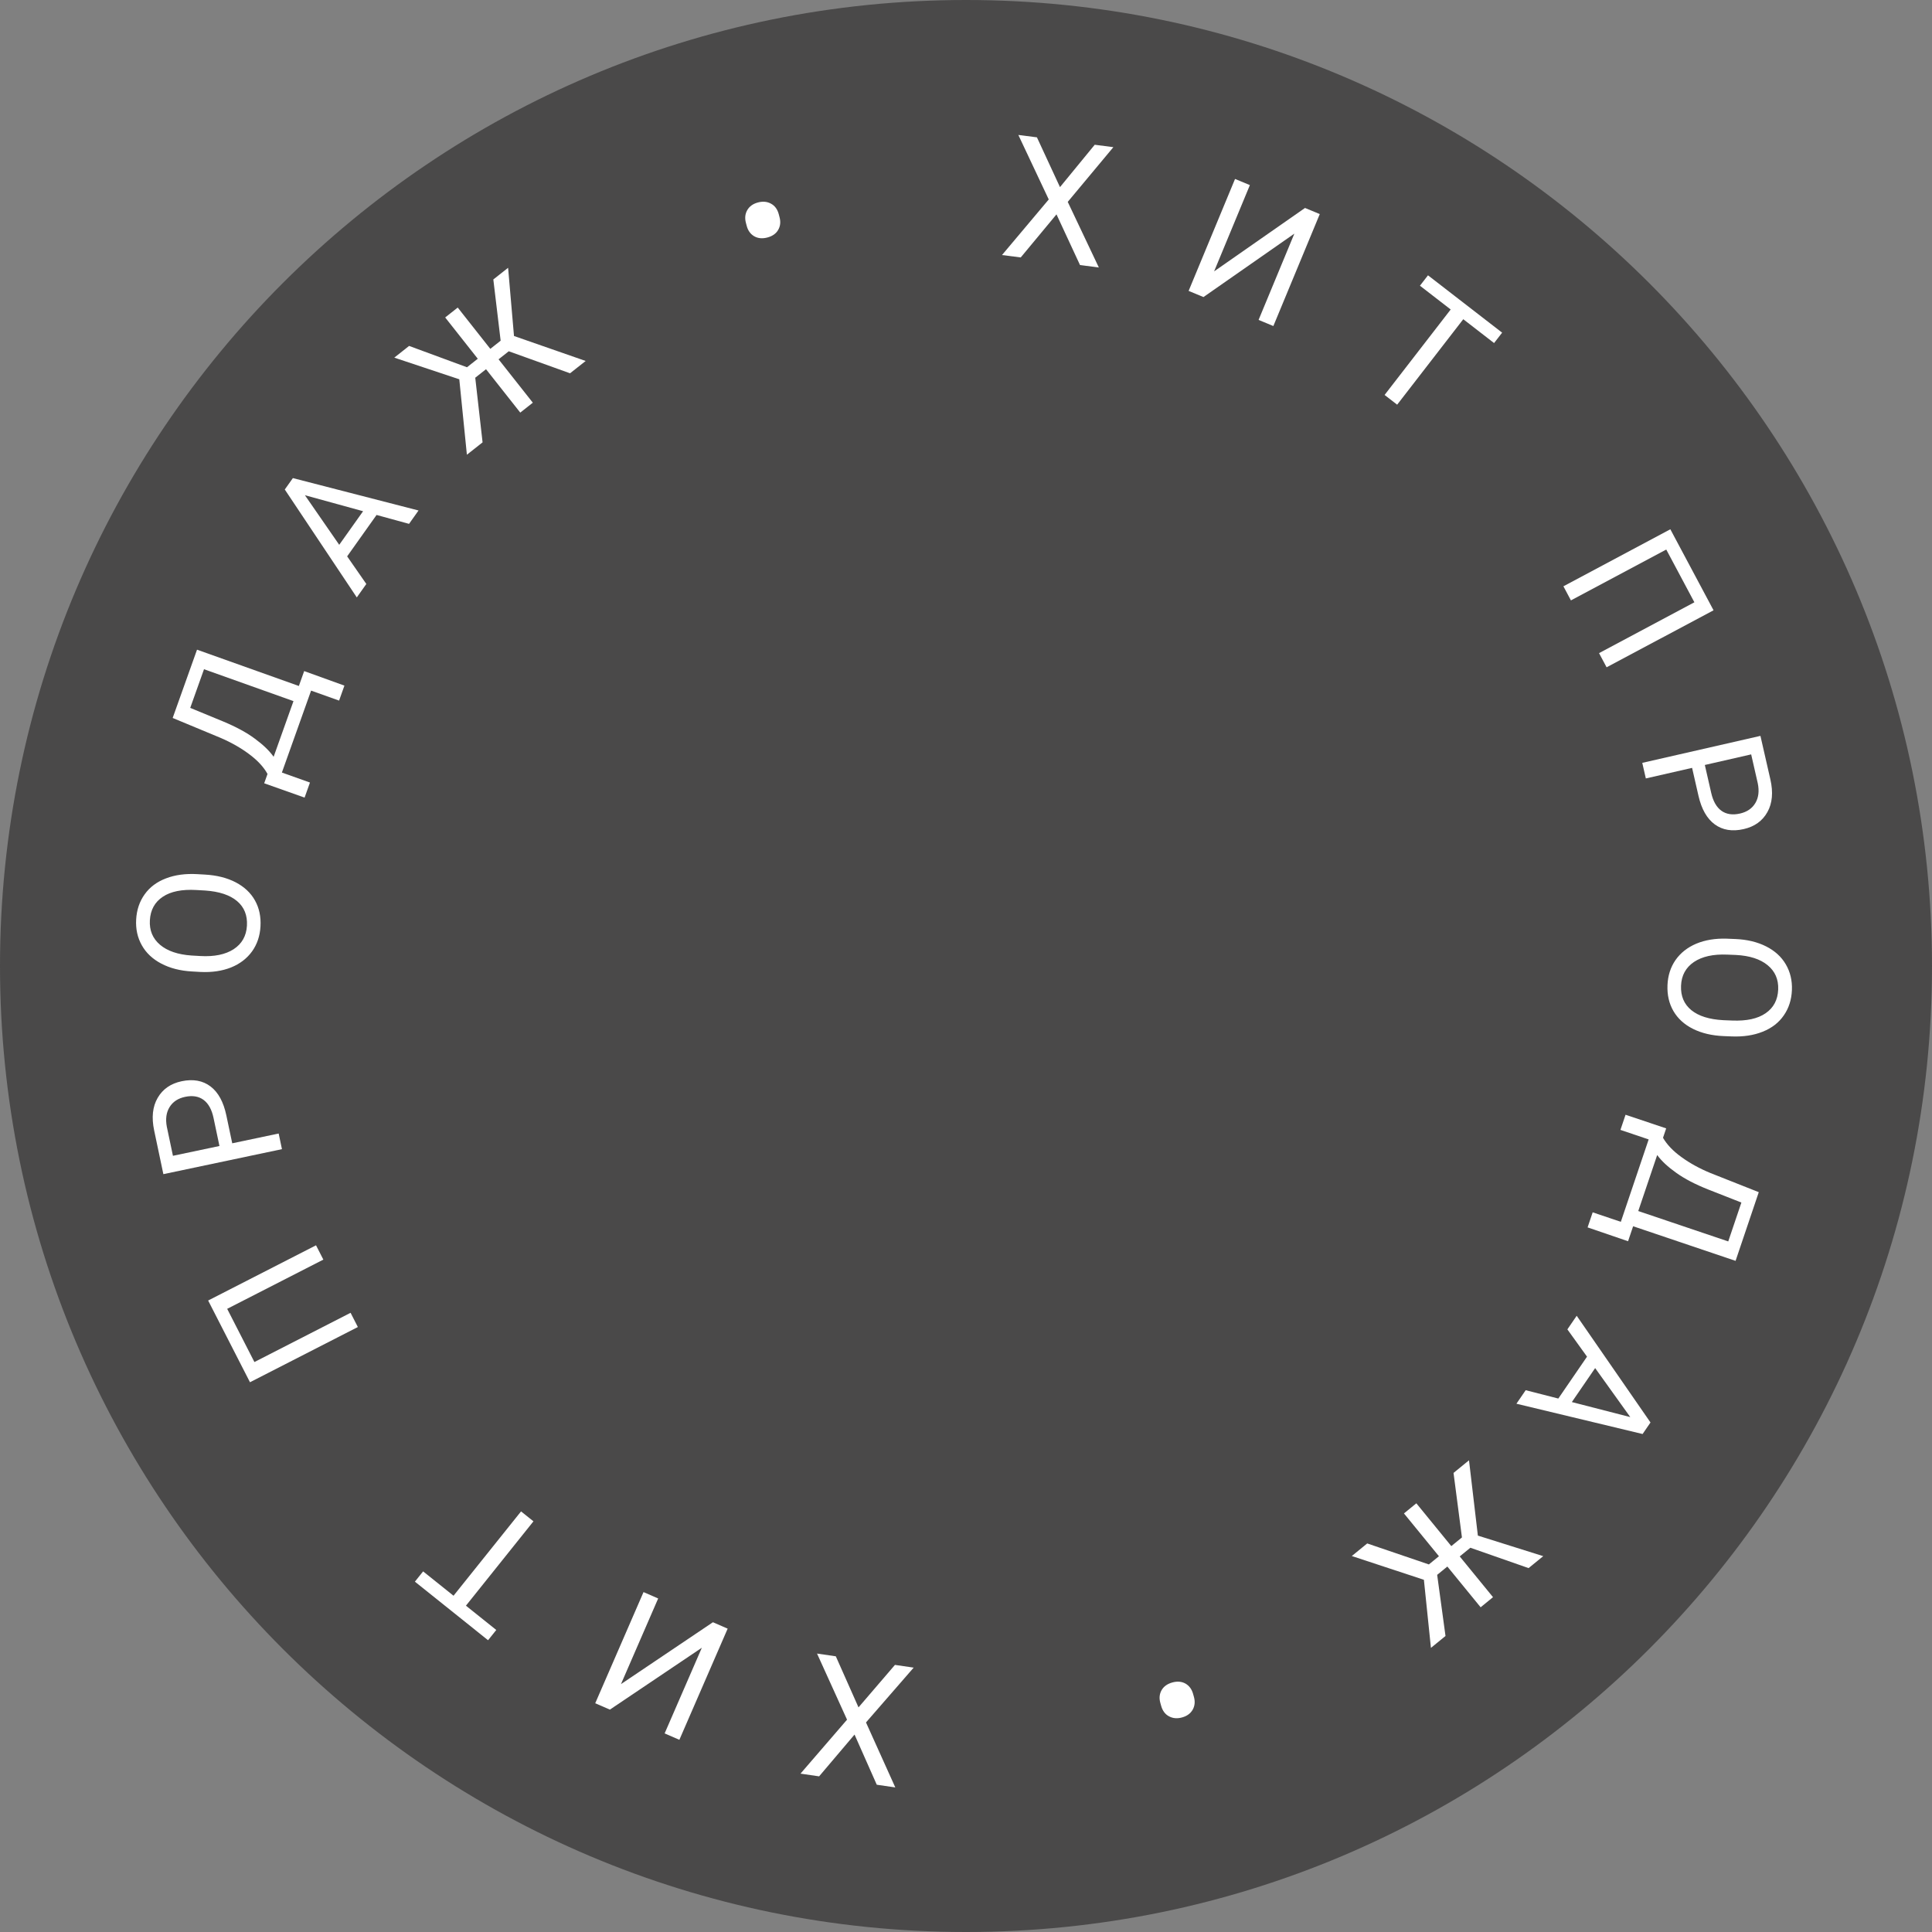 <?xml version="1.0" encoding="UTF-8"?> <svg xmlns="http://www.w3.org/2000/svg" width="136" height="136" viewBox="0 0 136 136" fill="none"><rect x="0" y="0" width="136" height="136" fill="#808080" stroke="none"/> <path d="M68 136C105.555 136 136 105.555 136 68C136 30.445 105.555 0 68 0C30.445 0 0 30.445 0 68C0 105.555 30.445 136 68 136Z" fill="#4A4949"></path> <path d="M60.154 122.102L57.66 125.043L56.35 124.852L59.626 121.054L57.514 116.4L58.836 116.593L60.433 120.188L62.999 117.198L64.316 117.39L60.96 121.248L63.023 125.823L61.719 125.633L60.154 122.102Z" fill="white"></path> <path d="M42.932 120.346L41.9 119.898L45.3 112.073L46.331 112.521L43.712 118.551L50.185 114.195L51.222 114.646L47.823 122.471L46.786 122.02L49.405 115.99L42.932 120.346Z" fill="white"></path> <path d="M29.785 110.615L31.925 112.329L36.679 106.392L37.552 107.091L32.799 113.029L34.935 114.739L34.356 115.461L29.206 111.338L29.785 110.615Z" fill="white"></path> <path d="M22.246 87.661L22.762 88.668L15.992 92.133L17.909 95.878L24.679 92.412L25.191 93.414L17.597 97.301L14.652 91.548L22.246 87.661Z" fill="white"></path> <path d="M16.348 80.481L19.616 79.792L19.848 80.893L11.5 82.653L10.851 79.574C10.659 78.661 10.741 77.897 11.098 77.283C11.455 76.665 12.018 76.275 12.786 76.112C13.596 75.942 14.275 76.064 14.822 76.48C15.364 76.892 15.734 77.571 15.933 78.515L16.348 80.481ZM15.448 80.671L15.031 78.693C14.907 78.105 14.674 77.683 14.333 77.427C13.988 77.172 13.553 77.1 13.03 77.211C12.533 77.316 12.168 77.556 11.936 77.933C11.704 78.309 11.64 78.771 11.744 79.32L12.174 81.361L15.448 80.671Z" fill="white"></path> <path d="M14.432 61.565C15.267 61.613 15.988 61.795 16.596 62.112C17.2 62.429 17.651 62.854 17.949 63.387C18.247 63.921 18.376 64.531 18.336 65.217C18.298 65.888 18.1 66.474 17.742 66.973C17.381 67.473 16.888 67.849 16.263 68.103C15.634 68.352 14.918 68.458 14.114 68.419L13.5 68.384C12.681 68.337 11.966 68.153 11.354 67.832C10.743 67.511 10.286 67.082 9.985 66.544C9.679 66.002 9.546 65.396 9.585 64.725C9.624 64.043 9.824 63.452 10.185 62.952C10.543 62.449 11.044 62.074 11.688 61.83C12.328 61.585 13.064 61.486 13.894 61.534L14.432 61.565ZM13.818 62.651C12.808 62.593 12.022 62.751 11.461 63.126C10.896 63.5 10.592 64.052 10.55 64.781C10.509 65.491 10.748 66.066 11.266 66.507C11.781 66.943 12.518 67.195 13.476 67.262L14.102 67.298C15.081 67.354 15.863 67.194 16.448 66.817C17.03 66.435 17.341 65.884 17.383 65.162C17.425 64.437 17.194 63.86 16.69 63.432C16.183 63.004 15.436 62.756 14.45 62.687L13.818 62.651Z" fill="white"></path> <path d="M24.245 48.263L23.869 49.317L21.899 48.614L19.843 54.382L21.819 55.086L21.441 56.146L18.597 55.138L18.831 54.481C18.564 53.996 18.139 53.536 17.556 53.1C16.971 52.659 16.296 52.273 15.531 51.943L12.155 50.54L13.869 45.733L21.038 48.289L21.412 47.24L24.245 48.263ZM19.262 53.273L20.659 49.354L14.361 47.109L13.391 49.83L15.712 50.788C16.619 51.165 17.362 51.569 17.943 52C18.524 52.427 18.964 52.851 19.262 53.273Z" fill="white"></path> <path d="M26.507 36.25L24.437 39.164L25.787 41.108L25.116 42.054L20.047 34.458L20.617 33.655L29.462 35.935L28.794 36.876L26.507 36.25ZM23.879 38.351L25.559 35.986L21.464 34.86L23.879 38.351Z" fill="white"></path> <path d="M35.813 24.727L35.096 25.293L37.507 28.347L36.623 29.044L34.213 25.99L33.454 26.589L33.97 31.139L32.866 32.01L32.331 26.699L27.755 25.175L28.799 24.351L32.873 25.853L33.632 25.254L31.338 22.347L32.221 21.65L34.515 24.557L35.242 23.983L34.727 19.672L35.767 18.851L36.182 23.652L41.227 25.41L40.128 26.277L35.813 24.727Z" fill="white"></path> <path d="M52.505 15.679C52.419 15.35 52.453 15.052 52.605 14.787C52.762 14.52 53.014 14.341 53.362 14.25C53.706 14.16 54.012 14.191 54.282 14.342C54.551 14.49 54.731 14.74 54.823 15.091L54.878 15.301C54.964 15.63 54.93 15.925 54.776 16.188C54.623 16.45 54.368 16.627 54.013 16.72C53.661 16.812 53.353 16.782 53.087 16.629C52.824 16.472 52.648 16.227 52.562 15.894L52.505 15.679Z" fill="white"></path> <path d="M74.616 13.172L77.061 10.19L78.374 10.359L75.162 14.211L77.351 18.829L76.026 18.658L74.37 15.09L71.853 18.122L70.534 17.953L73.825 14.04L71.685 9.5L72.993 9.667L74.616 13.172Z" fill="white"></path> <path d="M91.864 14.639L92.903 15.07L89.636 22.951L88.596 22.52L91.114 16.447L84.716 20.911L83.671 20.477L86.939 12.597L87.983 13.03L85.465 19.103L91.864 14.639Z" fill="white"></path> <path d="M105.173 24.149L103.004 22.471L98.351 28.487L97.466 27.802L102.119 21.786L99.955 20.112L100.521 19.38L105.74 23.417L105.173 24.149Z" fill="white"></path> <path d="M113.094 46.974L112.562 45.976L119.273 42.397L117.294 38.685L110.583 42.264L110.054 41.271L117.581 37.257L120.622 42.96L113.094 46.974Z" fill="white"></path> <path d="M119.112 54.053L115.856 54.797L115.605 53.7L123.923 51.801L124.623 54.868C124.831 55.778 124.761 56.544 124.414 57.164C124.068 57.788 123.512 58.187 122.747 58.362C121.939 58.547 121.259 58.435 120.705 58.029C120.156 57.626 119.774 56.953 119.56 56.013L119.112 54.053ZM120.009 53.849L120.459 55.819C120.593 56.406 120.833 56.824 121.178 57.074C121.527 57.322 121.963 57.387 122.485 57.268C122.98 57.155 123.34 56.908 123.566 56.528C123.792 56.148 123.848 55.684 123.735 55.137L123.271 53.104L120.009 53.849Z" fill="white"></path> <path d="M121.344 72.935C120.509 72.901 119.785 72.731 119.172 72.424C118.563 72.118 118.105 71.7 117.798 71.172C117.491 70.643 117.352 70.035 117.38 69.349C117.407 68.677 117.595 68.089 117.944 67.583C118.297 67.078 118.784 66.693 119.405 66.429C120.029 66.169 120.743 66.051 121.548 66.076L122.163 66.101C122.982 66.135 123.7 66.307 124.317 66.617C124.934 66.928 125.398 67.35 125.708 67.882C126.022 68.419 126.166 69.023 126.139 69.694C126.111 70.377 125.92 70.971 125.567 71.477C125.218 71.987 124.724 72.369 124.084 72.624C123.448 72.88 122.714 72.991 121.883 72.957L121.344 72.935ZM121.94 71.839C122.951 71.88 123.734 71.709 124.289 71.325C124.848 70.941 125.143 70.385 125.173 69.655C125.202 68.944 124.953 68.373 124.427 67.941C123.905 67.513 123.164 67.274 122.205 67.223L121.578 67.198C120.599 67.158 119.819 67.331 119.241 67.718C118.666 68.109 118.363 68.665 118.334 69.388C118.304 70.114 118.545 70.686 119.056 71.106C119.57 71.526 120.321 71.761 121.308 71.814L121.94 71.839Z" fill="white"></path> <path d="M111.756 86.4L112.114 85.34L114.096 86.009L116.055 80.208L114.068 79.537L114.428 78.471L117.288 79.431L117.065 80.092C117.34 80.572 117.772 81.025 118.362 81.451C118.955 81.882 119.636 82.257 120.407 82.575L123.806 83.921L122.173 88.756L114.961 86.32L114.605 87.375L111.756 86.4ZM116.655 81.307L115.323 85.249L121.657 87.388L122.582 84.651L120.245 83.732C119.332 83.37 118.582 82.979 117.995 82.558C117.406 82.14 116.959 81.724 116.655 81.307Z" fill="white"></path> <path d="M109.695 98.448L111.716 95.5L110.333 93.579L110.989 92.622L116.184 100.133L115.628 100.945L106.746 98.813L107.398 97.861L109.695 98.448ZM112.288 96.304L110.648 98.696L114.761 99.754L112.288 96.304Z" fill="white"></path> <path d="M100.583 110.126L101.291 109.548L98.829 106.535L99.701 105.823L102.162 108.836L102.911 108.225L102.319 103.684L103.408 102.795L104.032 108.096L108.633 109.543L107.603 110.384L103.504 108.951L102.755 109.562L105.098 112.43L104.227 113.142L101.884 110.274L101.167 110.86L101.754 115.162L100.728 116L100.233 111.207L95.158 109.534L96.243 108.648L100.583 110.126Z" fill="white"></path> <path d="M84.045 119.452C84.136 119.78 84.108 120.078 83.96 120.346C83.808 120.615 83.559 120.799 83.213 120.895C82.87 120.991 82.563 120.965 82.291 120.818C82.019 120.675 81.835 120.428 81.737 120.078L81.679 119.869C81.588 119.542 81.617 119.246 81.766 118.981C81.915 118.717 82.166 118.535 82.52 118.436C82.87 118.338 83.179 118.364 83.448 118.512C83.713 118.665 83.892 118.907 83.985 119.238L84.045 119.452Z" fill="white"></path> </svg> 